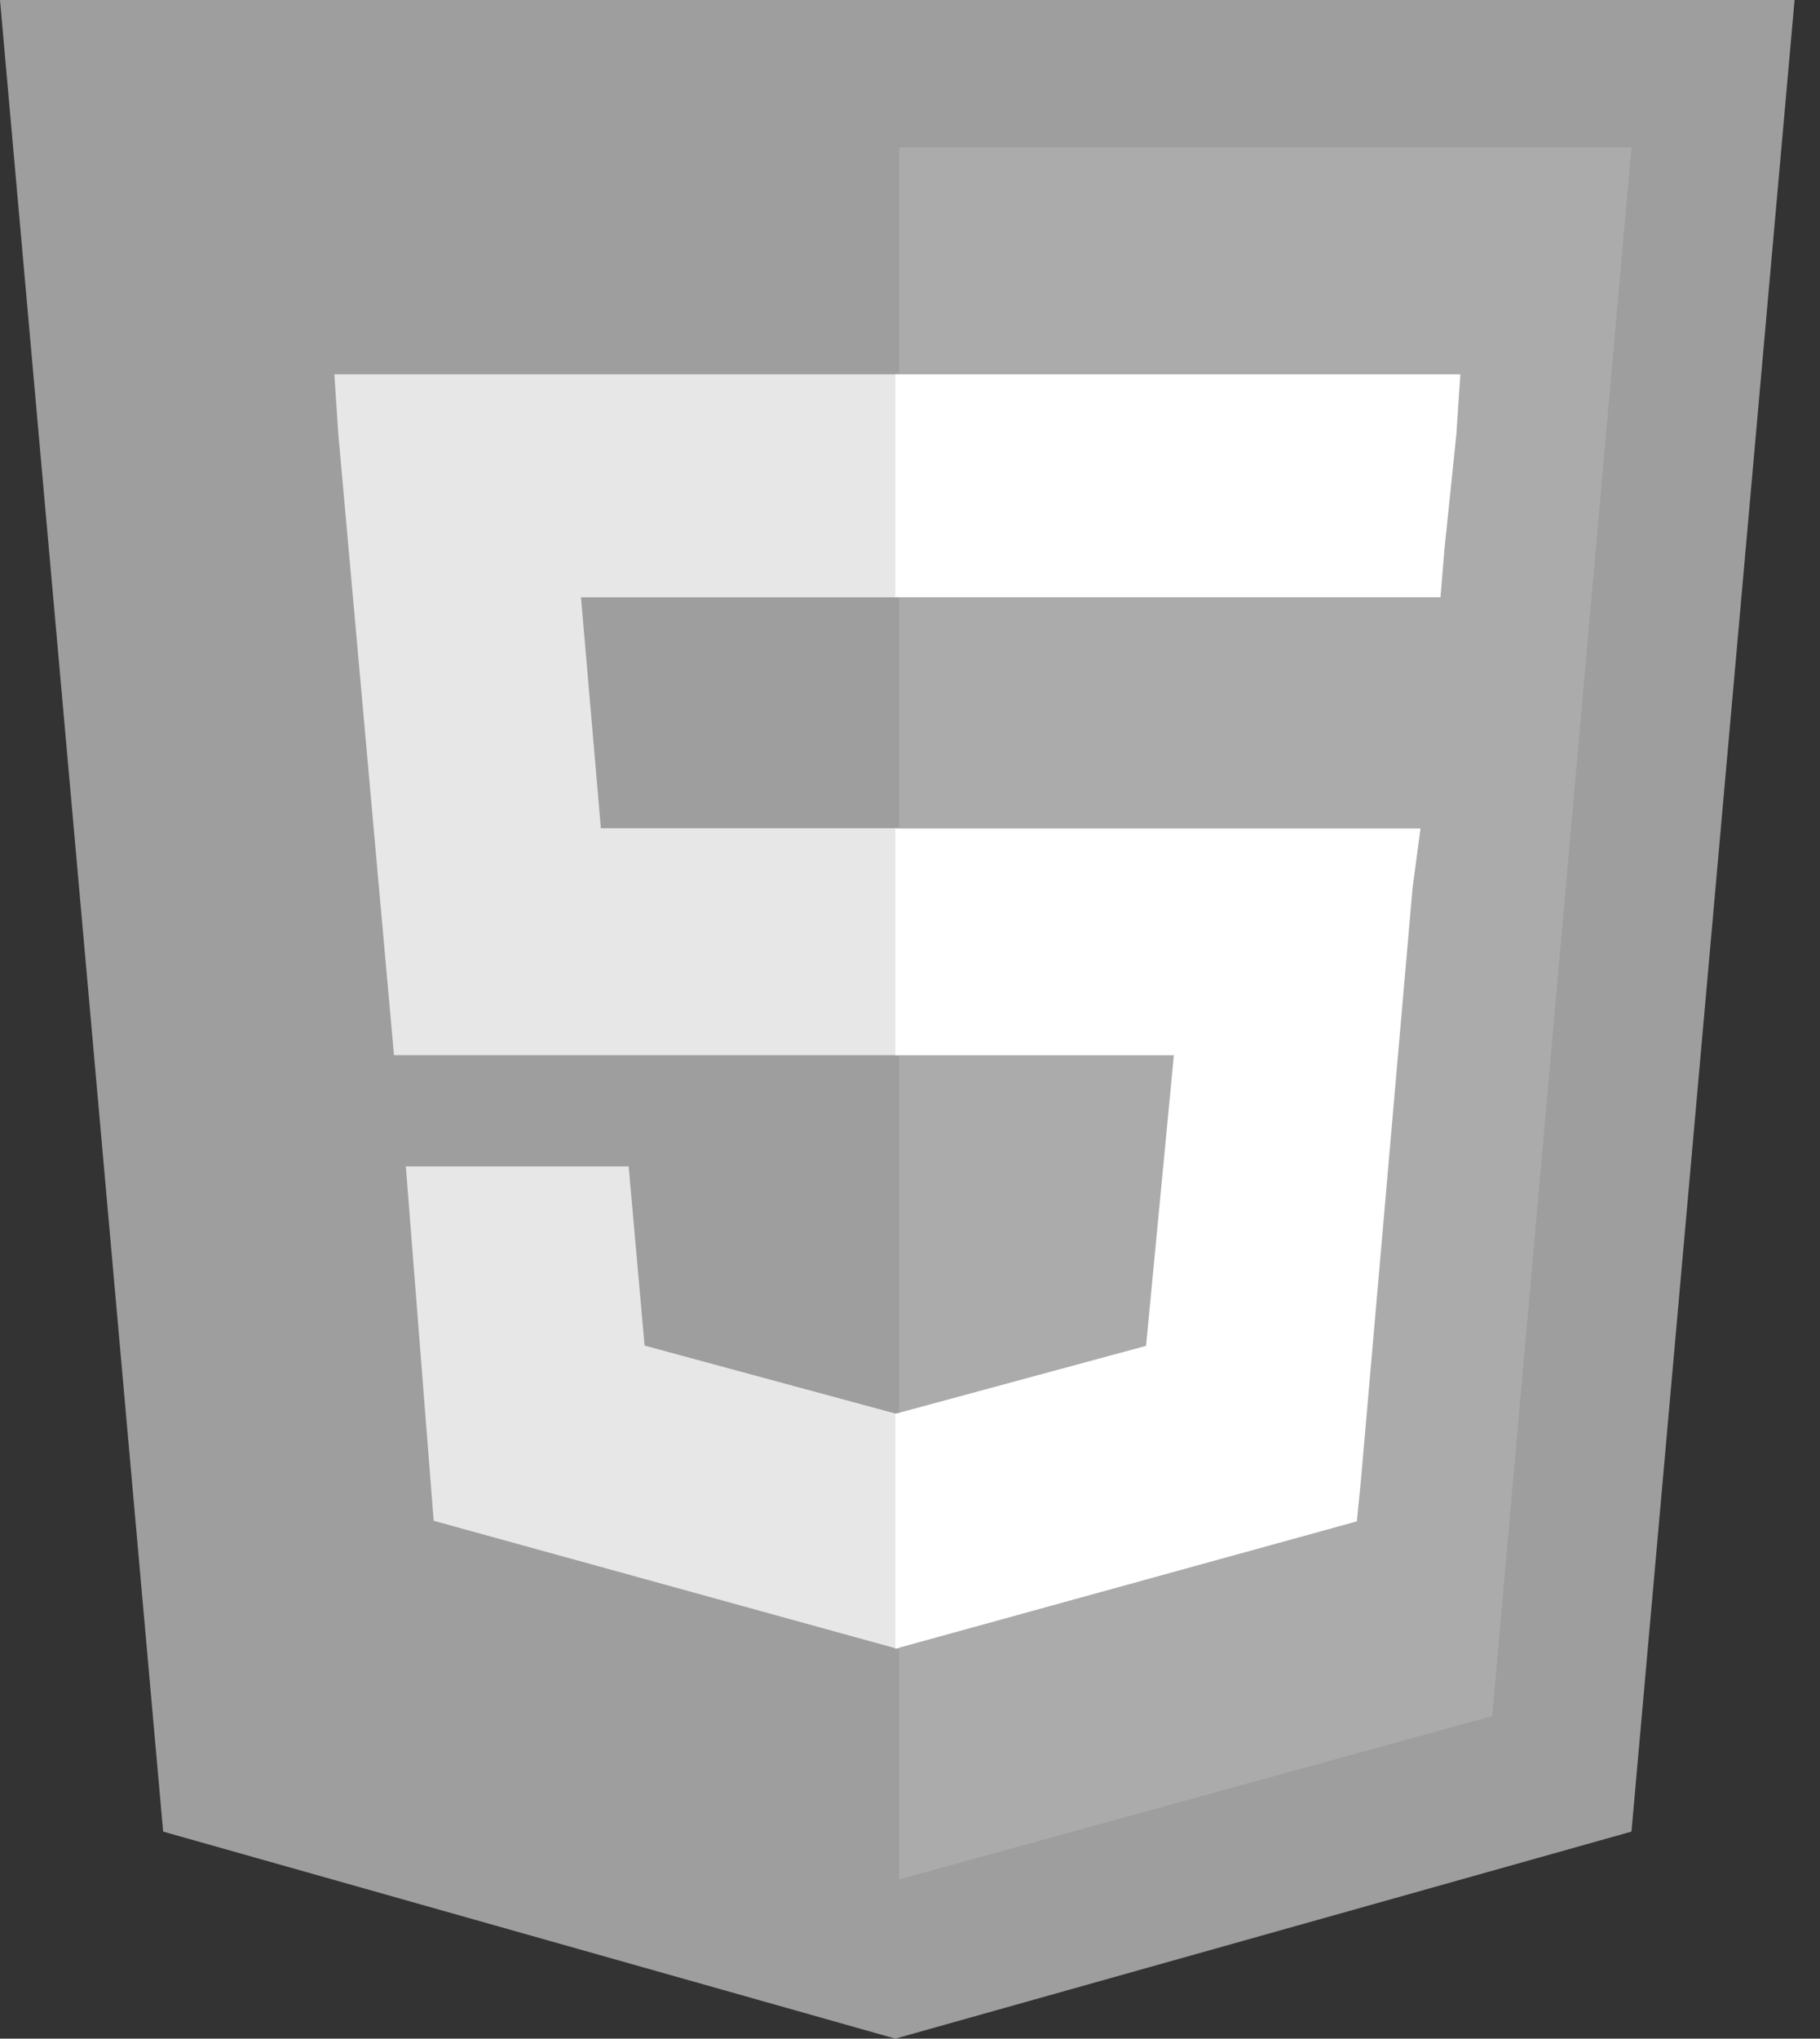 <svg xmlns="http://www.w3.org/2000/svg" width="67" height="75"><rect width="100%" height="100%" fill="#333333" stroke="none"/><path fill="#9e9e9e" d="M6.006 67.383L0 0h66.064L60.06 67.383 32.96 75"/><path fill="#ababab" d="M33.105 69.14l21.827-6.006L60.06 5.42H33.105"/><path fill="#e7e7e7" d="M33.105 30.47H22.12l-.732-8.496h11.72V13.77h-20.8l.146 2.197 2.05 22.852h18.604l-.003-8.35zm0 21.533h-.146l-9.23-2.5-.586-6.592H14.94l1.025 13.037 16.992 4.688h.146l.002-8.633z"/><path fill="#fff" d="M32.96 30.47v8.35h10.254L42.19 49.513l-9.23 2.5v8.643L49.95 55.97l.146-1.465L52 32.678l.293-2.197H32.96v-.01zm0-16.7v8.203h20.068l.146-1.758.44-4.248.146-2.197h-20.8z"/></svg>